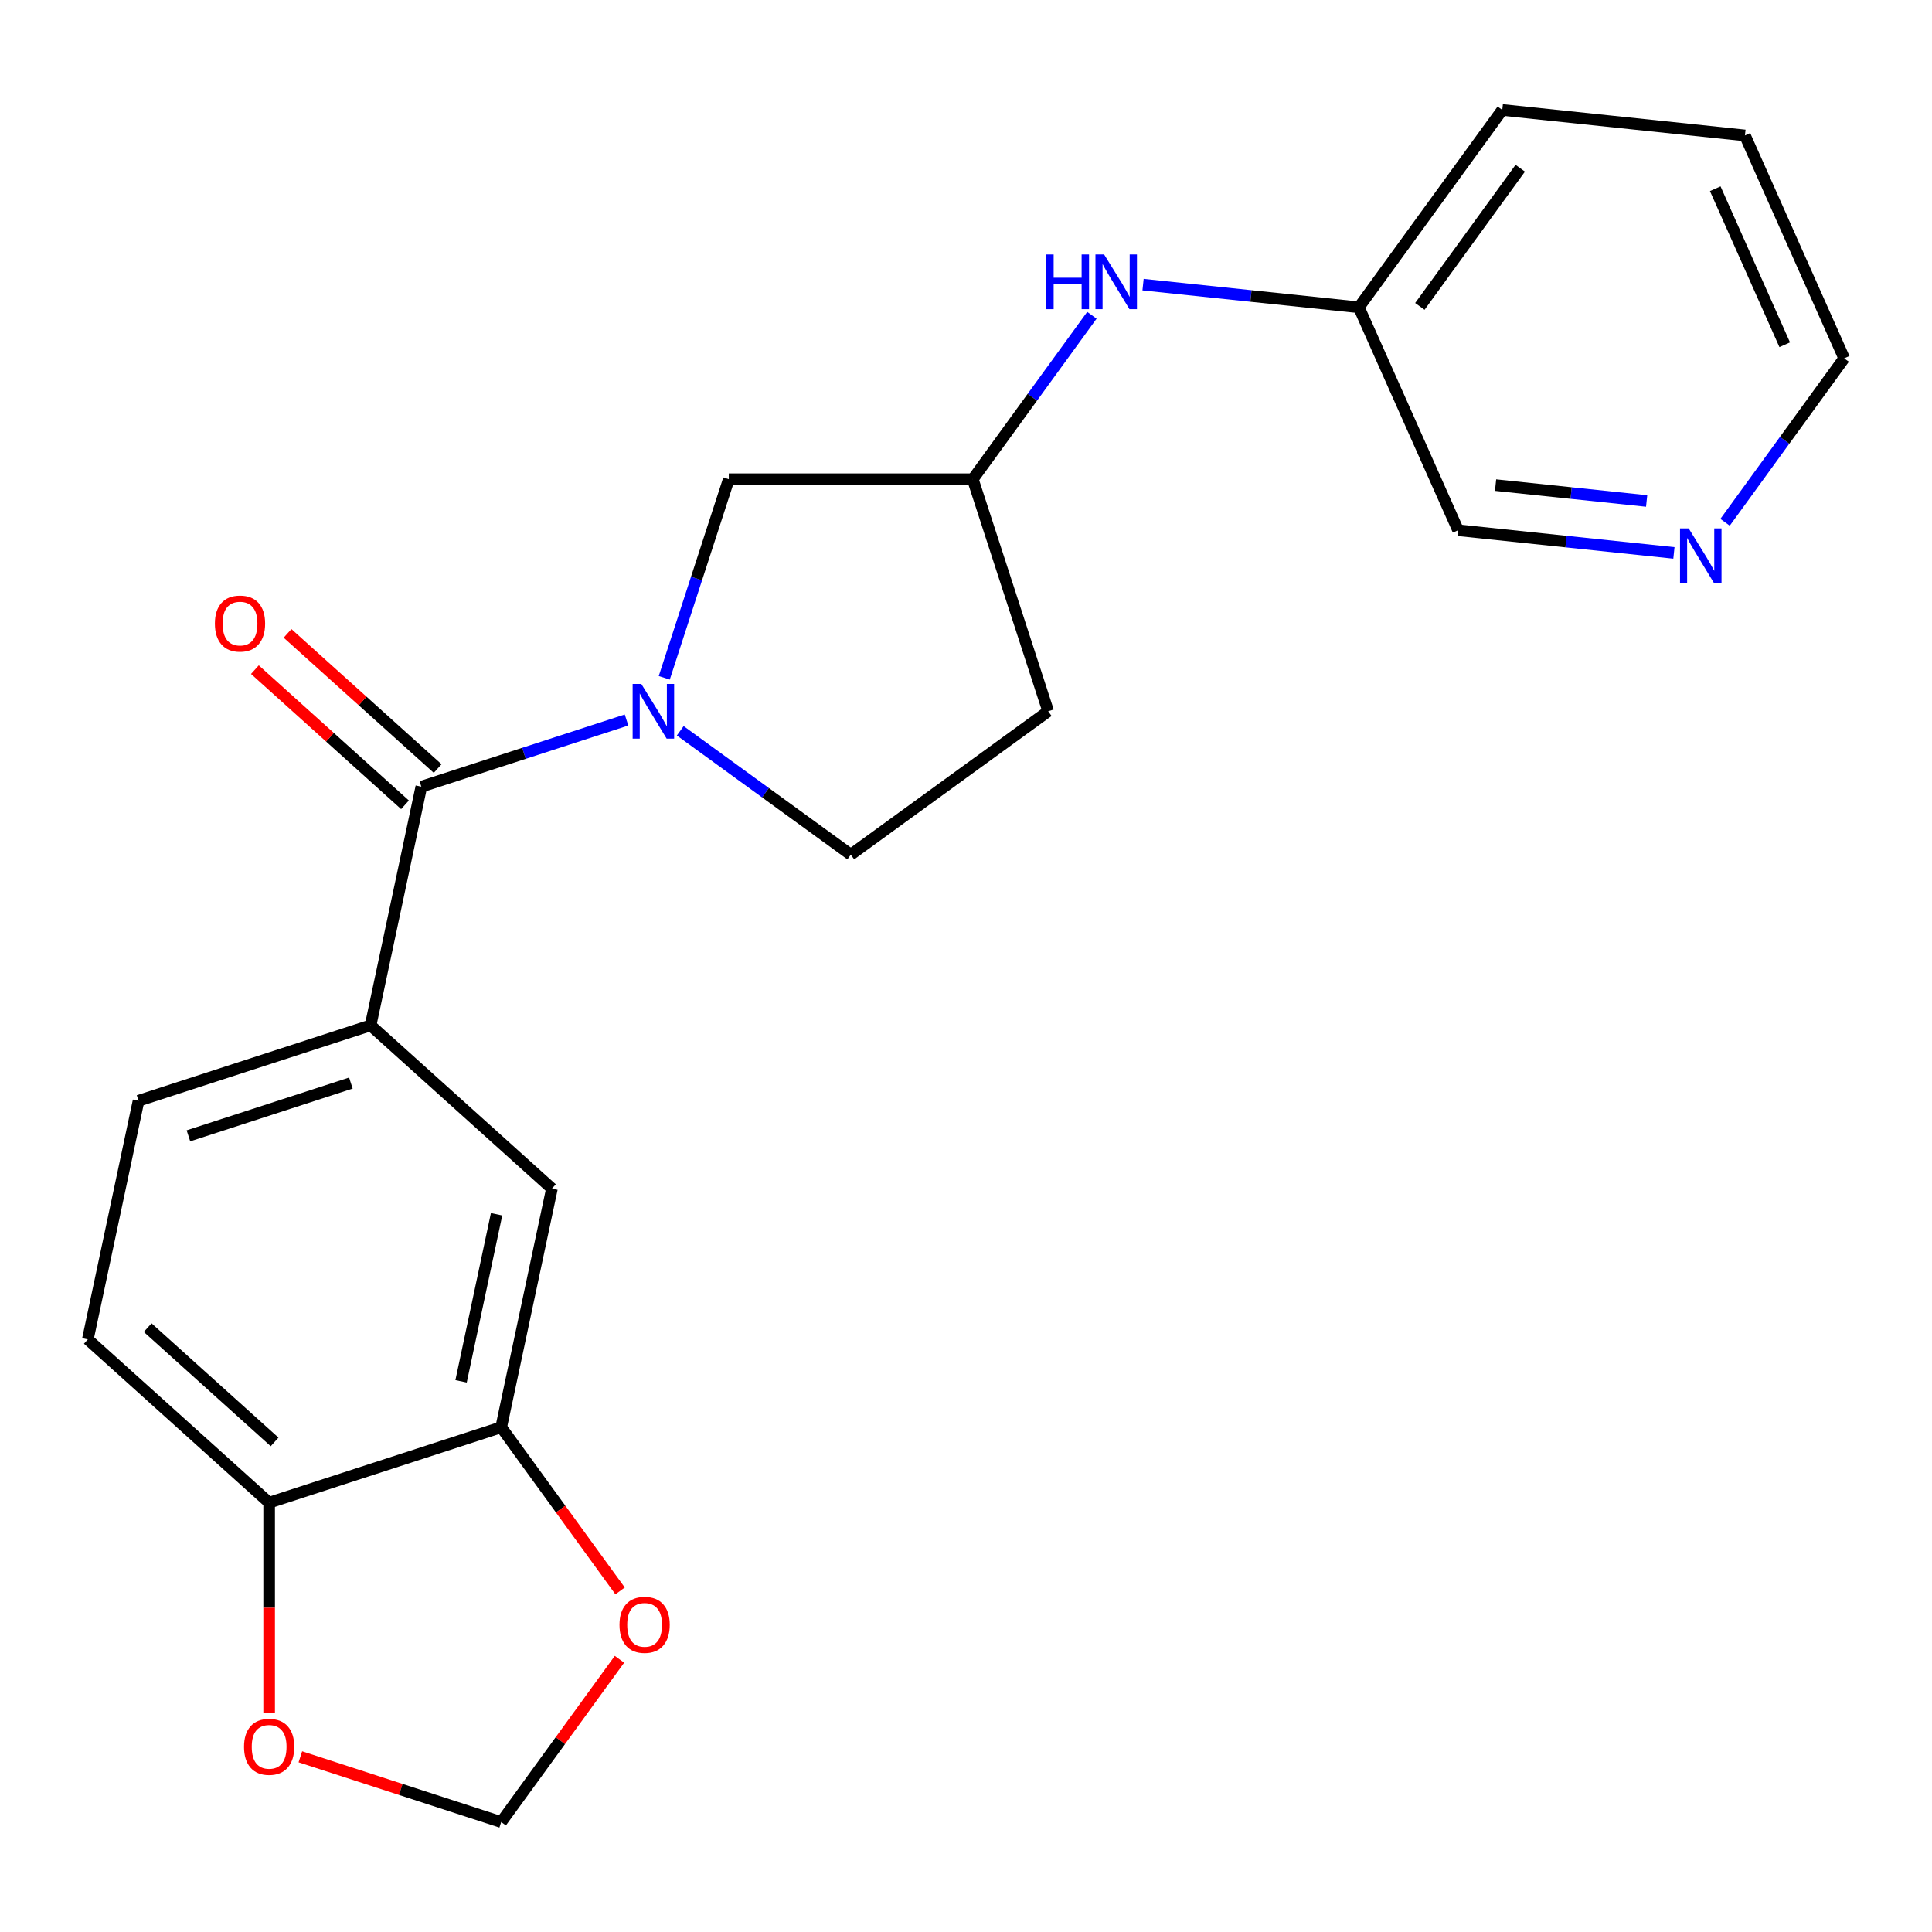 <?xml version='1.0' encoding='iso-8859-1'?>
<svg version='1.1' baseProfile='full'
              xmlns='http://www.w3.org/2000/svg'
                      xmlns:rdkit='http://www.rdkit.org/xml'
                      xmlns:xlink='http://www.w3.org/1999/xlink'
                  xml:space='preserve'
width='1000px' height='1000px' viewBox='0 0 1000 1000'>
<!-- END OF HEADER -->
<rect style='opacity:1.0;fill:#FFFFFF;stroke:none' width='1000' height='1000' x='0' y='0'> </rect>
<path class='bond-0' d='M 324.295,372.672 L 271.188,389.927' style='fill:none;fill-rule:evenodd;stroke:#0000FF;stroke-width:6px;stroke-linecap:butt;stroke-linejoin:miter;stroke-opacity:1' />
<path class='bond-0' d='M 271.188,389.927 L 218.081,407.183' style='fill:none;fill-rule:evenodd;stroke:#000000;stroke-width:6px;stroke-linecap:butt;stroke-linejoin:miter;stroke-opacity:1' />
<path class='bond-4' d='M 343.819,350.839 L 360.519,299.442' style='fill:none;fill-rule:evenodd;stroke:#0000FF;stroke-width:6px;stroke-linecap:butt;stroke-linejoin:miter;stroke-opacity:1' />
<path class='bond-4' d='M 360.519,299.442 L 377.219,248.045' style='fill:none;fill-rule:evenodd;stroke:#000000;stroke-width:6px;stroke-linecap:butt;stroke-linejoin:miter;stroke-opacity:1' />
<path class='bond-6' d='M 352.09,378.253 L 396.227,410.321' style='fill:none;fill-rule:evenodd;stroke:#0000FF;stroke-width:6px;stroke-linecap:butt;stroke-linejoin:miter;stroke-opacity:1' />
<path class='bond-6' d='M 396.227,410.321 L 440.365,442.389' style='fill:none;fill-rule:evenodd;stroke:#000000;stroke-width:6px;stroke-linecap:butt;stroke-linejoin:miter;stroke-opacity:1' />
<path class='bond-1' d='M 218.081,407.183 L 191.823,530.715' style='fill:none;fill-rule:evenodd;stroke:#000000;stroke-width:6px;stroke-linecap:butt;stroke-linejoin:miter;stroke-opacity:1' />
<path class='bond-9' d='M 226.532,397.797 L 187.684,362.818' style='fill:none;fill-rule:evenodd;stroke:#000000;stroke-width:6px;stroke-linecap:butt;stroke-linejoin:miter;stroke-opacity:1' />
<path class='bond-9' d='M 187.684,362.818 L 148.835,327.839' style='fill:none;fill-rule:evenodd;stroke:#FF0000;stroke-width:6px;stroke-linecap:butt;stroke-linejoin:miter;stroke-opacity:1' />
<path class='bond-9' d='M 209.63,416.568 L 170.782,381.589' style='fill:none;fill-rule:evenodd;stroke:#000000;stroke-width:6px;stroke-linecap:butt;stroke-linejoin:miter;stroke-opacity:1' />
<path class='bond-9' d='M 170.782,381.589 L 131.934,346.61' style='fill:none;fill-rule:evenodd;stroke:#FF0000;stroke-width:6px;stroke-linecap:butt;stroke-linejoin:miter;stroke-opacity:1' />
<path class='bond-3' d='M 191.823,530.715 L 285.677,615.221' style='fill:none;fill-rule:evenodd;stroke:#000000;stroke-width:6px;stroke-linecap:butt;stroke-linejoin:miter;stroke-opacity:1' />
<path class='bond-13' d='M 191.823,530.715 L 71.712,569.742' style='fill:none;fill-rule:evenodd;stroke:#000000;stroke-width:6px;stroke-linecap:butt;stroke-linejoin:miter;stroke-opacity:1' />
<path class='bond-13' d='M 181.612,560.591 L 97.534,587.91' style='fill:none;fill-rule:evenodd;stroke:#000000;stroke-width:6px;stroke-linecap:butt;stroke-linejoin:miter;stroke-opacity:1' />
<path class='bond-2' d='M 259.419,738.754 L 285.677,615.221' style='fill:none;fill-rule:evenodd;stroke:#000000;stroke-width:6px;stroke-linecap:butt;stroke-linejoin:miter;stroke-opacity:1' />
<path class='bond-2' d='M 238.651,714.972 L 257.032,628.5' style='fill:none;fill-rule:evenodd;stroke:#000000;stroke-width:6px;stroke-linecap:butt;stroke-linejoin:miter;stroke-opacity:1' />
<path class='bond-7' d='M 259.419,738.754 L 290.187,781.102' style='fill:none;fill-rule:evenodd;stroke:#000000;stroke-width:6px;stroke-linecap:butt;stroke-linejoin:miter;stroke-opacity:1' />
<path class='bond-7' d='M 290.187,781.102 L 320.954,823.449' style='fill:none;fill-rule:evenodd;stroke:#FF0000;stroke-width:6px;stroke-linecap:butt;stroke-linejoin:miter;stroke-opacity:1' />
<path class='bond-23' d='M 259.419,738.754 L 139.308,777.78' style='fill:none;fill-rule:evenodd;stroke:#000000;stroke-width:6px;stroke-linecap:butt;stroke-linejoin:miter;stroke-opacity:1' />
<path class='bond-12' d='M 377.219,248.045 L 503.511,248.045' style='fill:none;fill-rule:evenodd;stroke:#000000;stroke-width:6px;stroke-linecap:butt;stroke-linejoin:miter;stroke-opacity:1' />
<path class='bond-5' d='M 139.308,777.78 L 45.455,693.274' style='fill:none;fill-rule:evenodd;stroke:#000000;stroke-width:6px;stroke-linecap:butt;stroke-linejoin:miter;stroke-opacity:1' />
<path class='bond-5' d='M 142.131,746.334 L 76.434,687.179' style='fill:none;fill-rule:evenodd;stroke:#000000;stroke-width:6px;stroke-linecap:butt;stroke-linejoin:miter;stroke-opacity:1' />
<path class='bond-8' d='M 139.308,777.78 L 139.308,832.188' style='fill:none;fill-rule:evenodd;stroke:#000000;stroke-width:6px;stroke-linecap:butt;stroke-linejoin:miter;stroke-opacity:1' />
<path class='bond-8' d='M 139.308,832.188 L 139.308,886.595' style='fill:none;fill-rule:evenodd;stroke:#FF0000;stroke-width:6px;stroke-linecap:butt;stroke-linejoin:miter;stroke-opacity:1' />
<path class='bond-15' d='M 440.365,442.389 L 542.538,368.156' style='fill:none;fill-rule:evenodd;stroke:#000000;stroke-width:6px;stroke-linecap:butt;stroke-linejoin:miter;stroke-opacity:1' />
<path class='bond-10' d='M 320.634,858.844 L 290.027,900.972' style='fill:none;fill-rule:evenodd;stroke:#FF0000;stroke-width:6px;stroke-linecap:butt;stroke-linejoin:miter;stroke-opacity:1' />
<path class='bond-10' d='M 290.027,900.972 L 259.419,943.099' style='fill:none;fill-rule:evenodd;stroke:#000000;stroke-width:6px;stroke-linecap:butt;stroke-linejoin:miter;stroke-opacity:1' />
<path class='bond-24' d='M 155.465,909.323 L 207.442,926.211' style='fill:none;fill-rule:evenodd;stroke:#FF0000;stroke-width:6px;stroke-linecap:butt;stroke-linejoin:miter;stroke-opacity:1' />
<path class='bond-24' d='M 207.442,926.211 L 259.419,943.099' style='fill:none;fill-rule:evenodd;stroke:#000000;stroke-width:6px;stroke-linecap:butt;stroke-linejoin:miter;stroke-opacity:1' />
<path class='bond-11' d='M 565.162,163.19 L 534.337,205.617' style='fill:none;fill-rule:evenodd;stroke:#0000FF;stroke-width:6px;stroke-linecap:butt;stroke-linejoin:miter;stroke-opacity:1' />
<path class='bond-11' d='M 534.337,205.617 L 503.511,248.045' style='fill:none;fill-rule:evenodd;stroke:#000000;stroke-width:6px;stroke-linecap:butt;stroke-linejoin:miter;stroke-opacity:1' />
<path class='bond-17' d='M 591.641,147.333 L 647.493,153.203' style='fill:none;fill-rule:evenodd;stroke:#0000FF;stroke-width:6px;stroke-linecap:butt;stroke-linejoin:miter;stroke-opacity:1' />
<path class='bond-17' d='M 647.493,153.203 L 703.344,159.073' style='fill:none;fill-rule:evenodd;stroke:#000000;stroke-width:6px;stroke-linecap:butt;stroke-linejoin:miter;stroke-opacity:1' />
<path class='bond-22' d='M 503.511,248.045 L 542.538,368.156' style='fill:none;fill-rule:evenodd;stroke:#000000;stroke-width:6px;stroke-linecap:butt;stroke-linejoin:miter;stroke-opacity:1' />
<path class='bond-16' d='M 71.712,569.742 L 45.455,693.274' style='fill:none;fill-rule:evenodd;stroke:#000000;stroke-width:6px;stroke-linecap:butt;stroke-linejoin:miter;stroke-opacity:1' />
<path class='bond-14' d='M 866.415,286.188 L 810.564,280.318' style='fill:none;fill-rule:evenodd;stroke:#0000FF;stroke-width:6px;stroke-linecap:butt;stroke-linejoin:miter;stroke-opacity:1' />
<path class='bond-14' d='M 810.564,280.318 L 754.712,274.447' style='fill:none;fill-rule:evenodd;stroke:#000000;stroke-width:6px;stroke-linecap:butt;stroke-linejoin:miter;stroke-opacity:1' />
<path class='bond-14' d='M 852.3,259.307 L 813.204,255.197' style='fill:none;fill-rule:evenodd;stroke:#0000FF;stroke-width:6px;stroke-linecap:butt;stroke-linejoin:miter;stroke-opacity:1' />
<path class='bond-14' d='M 813.204,255.197 L 774.108,251.088' style='fill:none;fill-rule:evenodd;stroke:#000000;stroke-width:6px;stroke-linecap:butt;stroke-linejoin:miter;stroke-opacity:1' />
<path class='bond-25' d='M 892.894,270.331 L 923.72,227.903' style='fill:none;fill-rule:evenodd;stroke:#0000FF;stroke-width:6px;stroke-linecap:butt;stroke-linejoin:miter;stroke-opacity:1' />
<path class='bond-25' d='M 923.72,227.903 L 954.545,185.476' style='fill:none;fill-rule:evenodd;stroke:#000000;stroke-width:6px;stroke-linecap:butt;stroke-linejoin:miter;stroke-opacity:1' />
<path class='bond-18' d='M 703.344,159.073 L 754.712,274.447' style='fill:none;fill-rule:evenodd;stroke:#000000;stroke-width:6px;stroke-linecap:butt;stroke-linejoin:miter;stroke-opacity:1' />
<path class='bond-20' d='M 703.344,159.073 L 777.577,56.901' style='fill:none;fill-rule:evenodd;stroke:#000000;stroke-width:6px;stroke-linecap:butt;stroke-linejoin:miter;stroke-opacity:1' />
<path class='bond-20' d='M 734.914,158.594 L 786.877,87.073' style='fill:none;fill-rule:evenodd;stroke:#000000;stroke-width:6px;stroke-linecap:butt;stroke-linejoin:miter;stroke-opacity:1' />
<path class='bond-19' d='M 954.545,185.476 L 903.178,70.102' style='fill:none;fill-rule:evenodd;stroke:#000000;stroke-width:6px;stroke-linecap:butt;stroke-linejoin:miter;stroke-opacity:1' />
<path class='bond-19' d='M 923.766,178.443 L 887.808,97.681' style='fill:none;fill-rule:evenodd;stroke:#000000;stroke-width:6px;stroke-linecap:butt;stroke-linejoin:miter;stroke-opacity:1' />
<path class='bond-21' d='M 777.577,56.901 L 903.178,70.102' style='fill:none;fill-rule:evenodd;stroke:#000000;stroke-width:6px;stroke-linecap:butt;stroke-linejoin:miter;stroke-opacity:1' />
<path  class='atom-0' d='M 331.932 353.996
L 341.212 368.996
Q 342.132 370.476, 343.612 373.156
Q 345.092 375.836, 345.172 375.996
L 345.172 353.996
L 348.932 353.996
L 348.932 382.316
L 345.052 382.316
L 335.092 365.916
Q 333.932 363.996, 332.692 361.796
Q 331.492 359.596, 331.132 358.916
L 331.132 382.316
L 327.452 382.316
L 327.452 353.996
L 331.932 353.996
' fill='#0000FF'/>
<path  class='atom-8' d='M 320.652 841.007
Q 320.652 834.207, 324.012 830.407
Q 327.372 826.607, 333.652 826.607
Q 339.932 826.607, 343.292 830.407
Q 346.652 834.207, 346.652 841.007
Q 346.652 847.887, 343.252 851.807
Q 339.852 855.687, 333.652 855.687
Q 327.412 855.687, 324.012 851.807
Q 320.652 847.927, 320.652 841.007
M 333.652 852.487
Q 337.972 852.487, 340.292 849.607
Q 342.652 846.687, 342.652 841.007
Q 342.652 835.447, 340.292 832.647
Q 337.972 829.807, 333.652 829.807
Q 329.332 829.807, 326.972 832.607
Q 324.652 835.407, 324.652 841.007
Q 324.652 846.727, 326.972 849.607
Q 329.332 852.487, 333.652 852.487
' fill='#FF0000'/>
<path  class='atom-9' d='M 126.308 904.153
Q 126.308 897.353, 129.668 893.553
Q 133.028 889.753, 139.308 889.753
Q 145.588 889.753, 148.948 893.553
Q 152.308 897.353, 152.308 904.153
Q 152.308 911.033, 148.908 914.953
Q 145.508 918.833, 139.308 918.833
Q 133.068 918.833, 129.668 914.953
Q 126.308 911.073, 126.308 904.153
M 139.308 915.633
Q 143.628 915.633, 145.948 912.753
Q 148.308 909.833, 148.308 904.153
Q 148.308 898.593, 145.948 895.793
Q 143.628 892.953, 139.308 892.953
Q 134.988 892.953, 132.628 895.753
Q 130.308 898.553, 130.308 904.153
Q 130.308 909.873, 132.628 912.753
Q 134.988 915.633, 139.308 915.633
' fill='#FF0000'/>
<path  class='atom-10' d='M 111.228 322.757
Q 111.228 315.957, 114.588 312.157
Q 117.948 308.357, 124.228 308.357
Q 130.508 308.357, 133.868 312.157
Q 137.228 315.957, 137.228 322.757
Q 137.228 329.637, 133.828 333.557
Q 130.428 337.437, 124.228 337.437
Q 117.988 337.437, 114.588 333.557
Q 111.228 329.677, 111.228 322.757
M 124.228 334.237
Q 128.548 334.237, 130.868 331.357
Q 133.228 328.437, 133.228 322.757
Q 133.228 317.197, 130.868 314.397
Q 128.548 311.557, 124.228 311.557
Q 119.908 311.557, 117.548 314.357
Q 115.228 317.157, 115.228 322.757
Q 115.228 328.477, 117.548 331.357
Q 119.908 334.237, 124.228 334.237
' fill='#FF0000'/>
<path  class='atom-12' d='M 541.524 131.712
L 545.364 131.712
L 545.364 143.752
L 559.844 143.752
L 559.844 131.712
L 563.684 131.712
L 563.684 160.032
L 559.844 160.032
L 559.844 146.952
L 545.364 146.952
L 545.364 160.032
L 541.524 160.032
L 541.524 131.712
' fill='#0000FF'/>
<path  class='atom-12' d='M 571.484 131.712
L 580.764 146.712
Q 581.684 148.192, 583.164 150.872
Q 584.644 153.552, 584.724 153.712
L 584.724 131.712
L 588.484 131.712
L 588.484 160.032
L 584.604 160.032
L 574.644 143.632
Q 573.484 141.712, 572.244 139.512
Q 571.044 137.312, 570.684 136.632
L 570.684 160.032
L 567.004 160.032
L 567.004 131.712
L 571.484 131.712
' fill='#0000FF'/>
<path  class='atom-15' d='M 874.053 273.488
L 883.333 288.488
Q 884.253 289.968, 885.733 292.648
Q 887.213 295.328, 887.293 295.488
L 887.293 273.488
L 891.053 273.488
L 891.053 301.808
L 887.173 301.808
L 877.213 285.408
Q 876.053 283.488, 874.813 281.288
Q 873.613 279.088, 873.253 278.408
L 873.253 301.808
L 869.573 301.808
L 869.573 273.488
L 874.053 273.488
' fill='#0000FF'/>
</svg>
